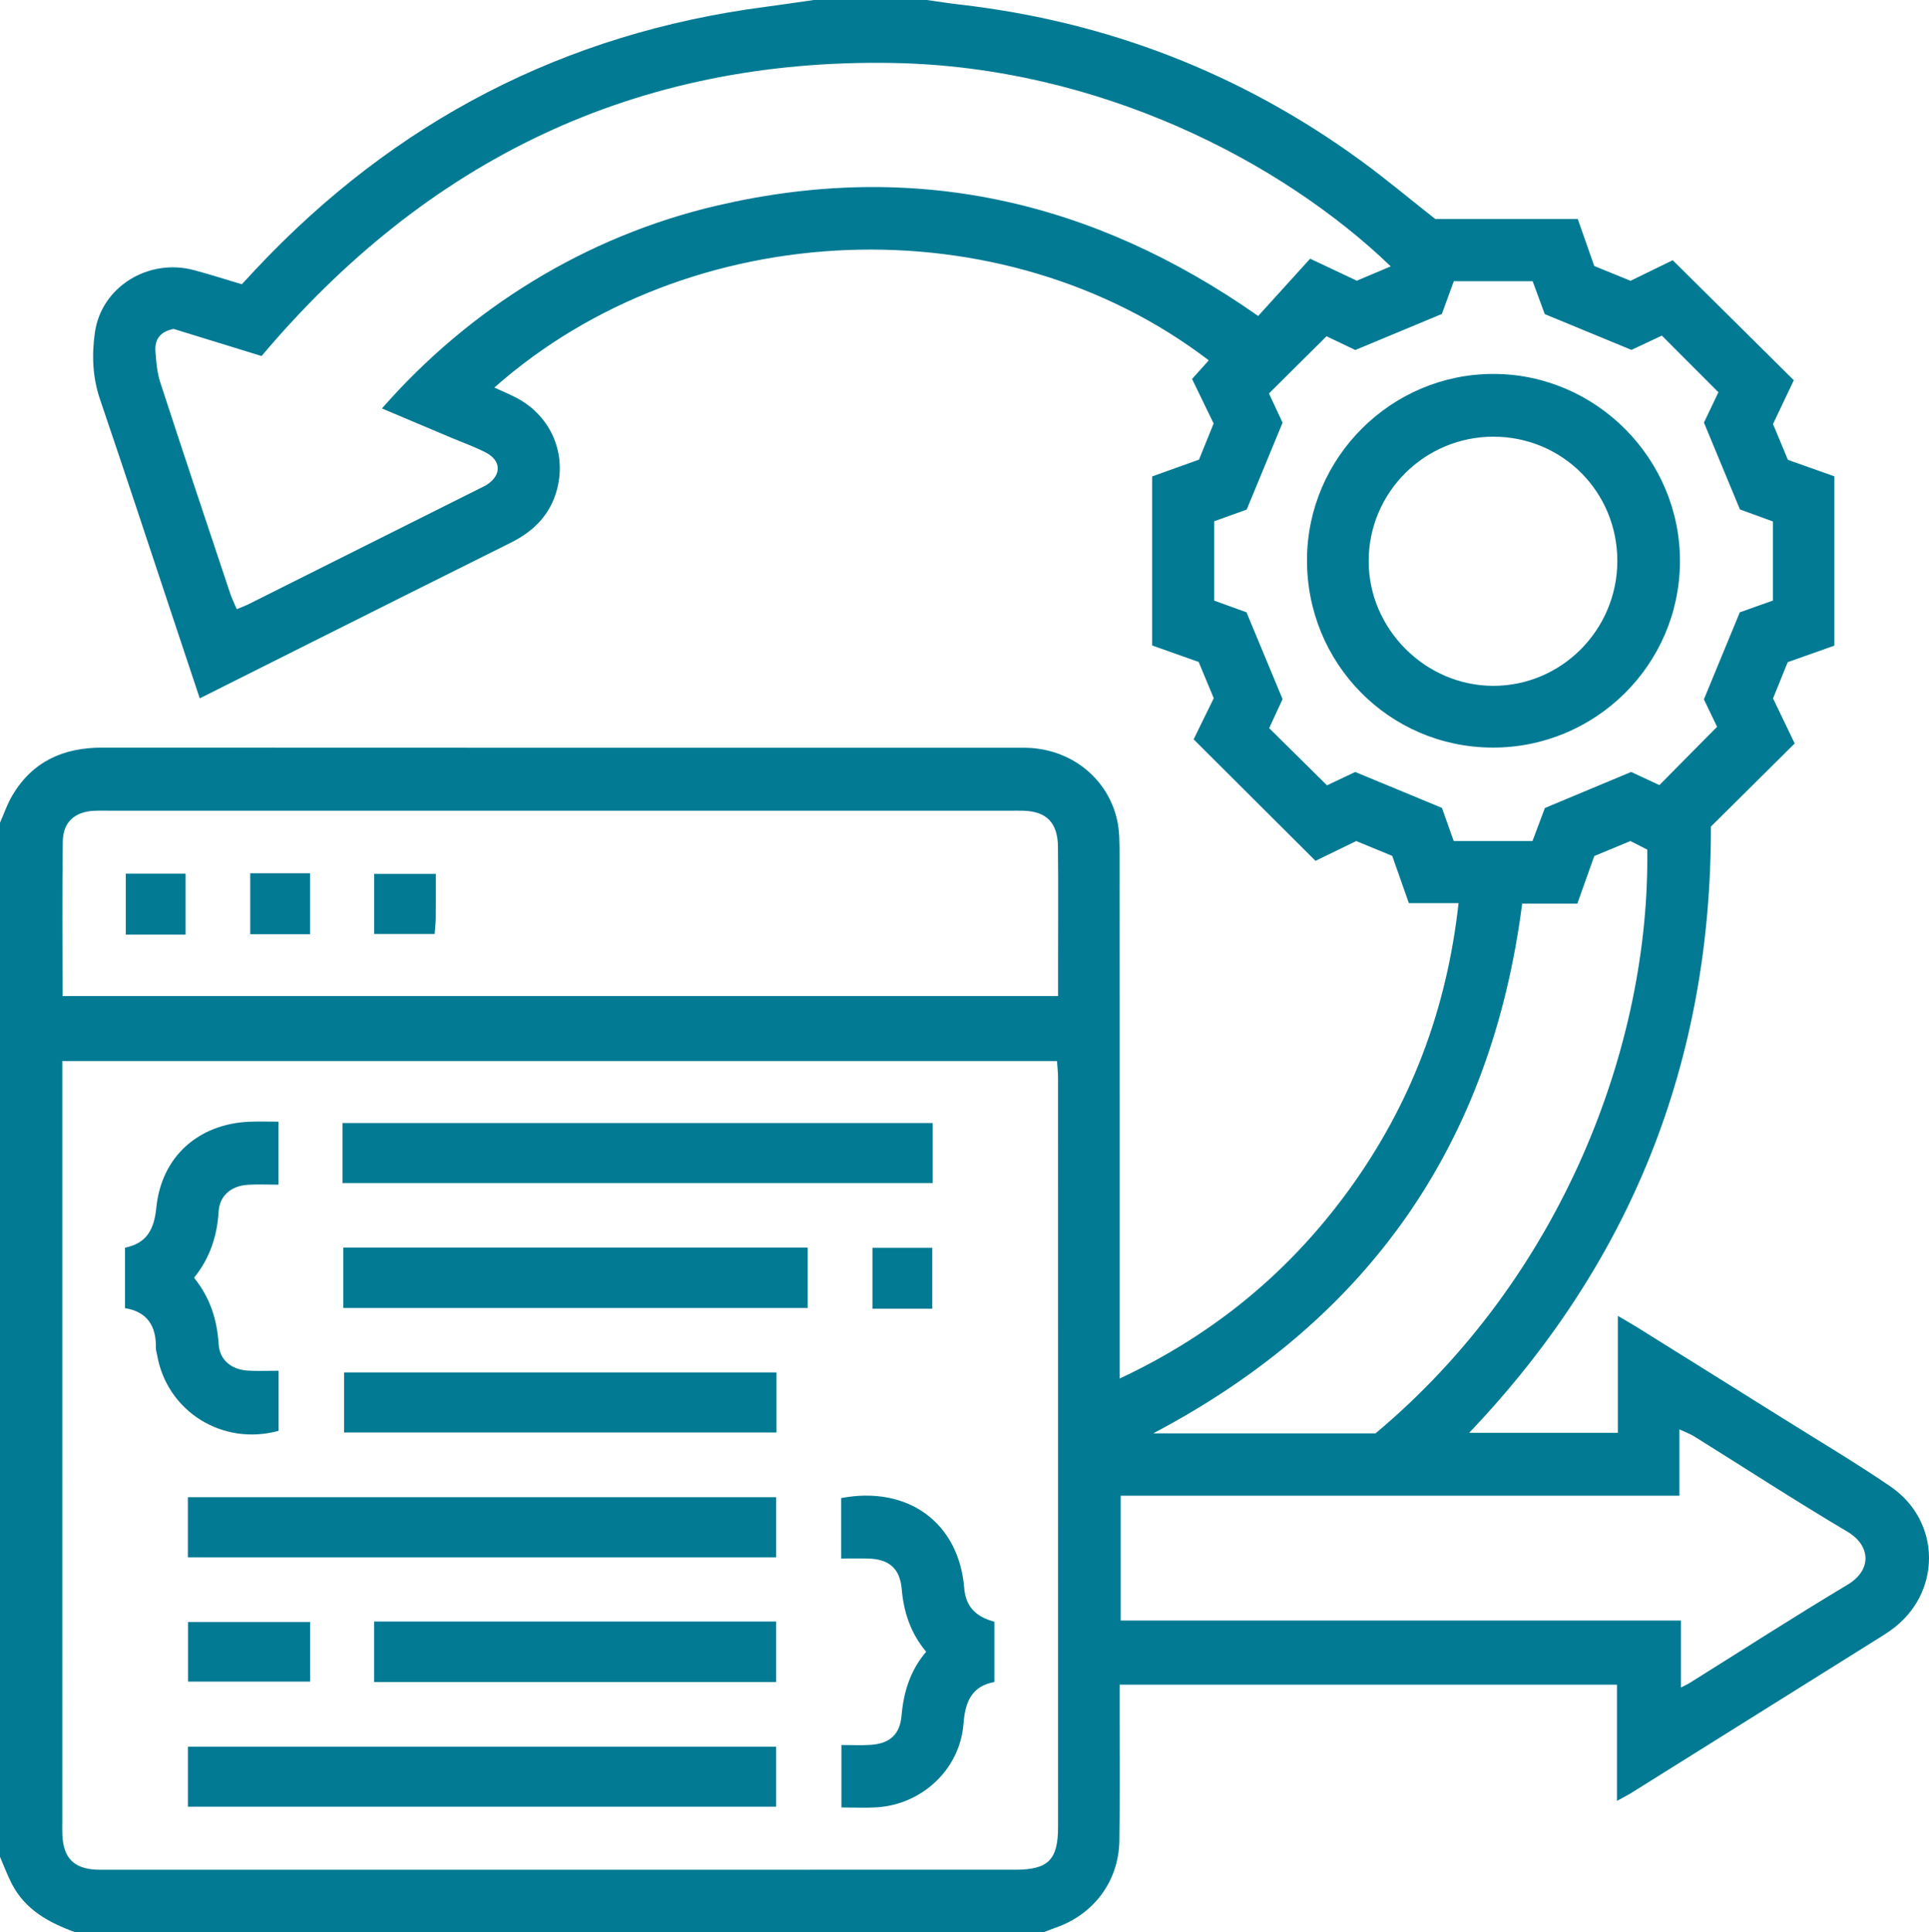 <?xml version="1.0" encoding="UTF-8"?> <!-- Generator: Adobe Illustrator 25.0.1, SVG Export Plug-In . SVG Version: 6.00 Build 0) --> <svg xmlns="http://www.w3.org/2000/svg" xmlns:xlink="http://www.w3.org/1999/xlink" id="Слой_1" x="0px" y="0px" viewBox="0 0 511.111 512" style="enable-background:new 0 0 511.111 512;" xml:space="preserve"> <style type="text/css"> .st0{fill:#027A93;} </style> <path class="st0" d="M215.607,0c9.982,0,19.964,0,29.945,0c2.924,0.406,5.842,0.873,8.774,1.21 c38.961,4.474,74.369,18.159,106.098,41.246c6.705,4.879,13.071,10.226,19.857,15.564c12.391,0,25.009,0,37.762,0 c1.49,4.244,2.915,8.305,4.376,12.466c3.236,1.317,6.434,2.619,9.619,3.916c4.043-1.972,7.889-3.847,11.175-5.45 c10.886,10.792,21.372,21.186,32.079,31.8c-1.798,3.785-3.704,7.797-5.513,11.605c1.436,3.449,2.705,6.497,3.953,9.495 c4.225,1.499,8.262,2.932,12.308,4.368c0,15.077,0,29.861,0,44.854c-4.166,1.476-8.21,2.909-12.362,4.38 c-1.314,3.245-2.613,6.451-3.889,9.603c1.964,4.09,3.819,7.951,5.736,11.941c-7.636,7.578-15.057,14.941-22.198,22.028 c0.091,62.338-21.171,115.622-64.06,160.638c13.53,0,26.12,0,39.399,0c0-10.261,0-20.283,0-30.991 c2.226,1.312,3.645,2.107,5.023,2.967c12.694,7.921,25.39,15.839,38.068,23.786c9.72,6.093,19.601,11.951,29.077,18.405 c13.698,9.329,13.647,28.501,0.196,38.111c-0.812,0.58-1.646,1.13-2.491,1.659c-22.126,13.85-44.255,27.697-66.389,41.534 c-0.92,0.575-1.902,1.051-3.717,2.046c0-10.873,0-20.899,0-30.786c-44.278,0-87.897,0-131.774,0c0,2.086,0.001,3.738,0,5.391 c-0.01,11.997,0.12,23.996-0.073,35.99c-0.172,10.715-6.807,19.514-16.873,23.003c-1.083,0.375-2.144,0.813-3.215,1.222 c-85.511,0-171.021,0-256.532,0c-6.941-2.522-13.257-5.905-16.827-12.822C1.941,496.863,1.037,494.397,0,492 c0-91.333,0-182.667,0-274c1.067-2.4,1.913-4.931,3.239-7.178c5.334-9.038,13.506-12.727,23.802-12.721 c80.845,0.051,161.691,0.028,242.536,0.03c1.164,0,2.332-0.02,3.492,0.056c11.225,0.741,20.435,8.236,22.904,19.008 c0.696,3.037,0.654,6.284,0.656,9.435c0.039,44.163,0.026,88.326,0.026,132.488c0,1.791,0,3.582,0,6.172 c25.075-11.758,45.166-28.419,60.952-50.265c16.205-22.426,25.736-47.449,28.852-75.711c-4.742,0-8.974,0-13.162,0 c-1.626-4.621-3.05-8.666-4.409-12.526c-3.396-1.399-6.447-2.656-9.539-3.93c-3.955,1.923-7.811,3.798-10.789,5.246 c-10.972-10.941-21.524-21.462-32.293-32.199c1.633-3.337,3.523-7.199,5.331-10.893c-1.416-3.403-2.689-6.461-3.999-9.607 c-4.082-1.446-8.125-2.877-12.316-4.362c0-14.981,0-29.756,0-44.802c4.262-1.528,8.437-3.025,12.405-4.447 c1.389-3.431,2.629-6.492,3.878-9.576c-1.926-3.975-3.799-7.839-5.718-11.798c1.569-1.747,2.999-3.339,4.433-4.936 c-54.761-41.832-137.598-38.523-189.3,7.213c1.876,0.857,3.711,1.623,5.481,2.516c9.157,4.619,13.696,14.38,11.172,24.292 c-1.717,6.743-6.14,11.231-12.265,14.279c-17.556,8.735-35.081,17.531-52.615,26.309c-9.781,4.897-19.556,9.806-29.826,14.956 c-2.198-6.601-4.289-12.877-6.378-19.153c-6.67-20.038-13.258-40.104-20.058-60.098c-1.999-5.877-2.195-11.848-1.339-17.763 c1.742-12.04,14.187-19.686,26.25-16.457c4.284,1.147,8.511,2.509,12.677,3.747c1.469-1.584,2.588-2.805,3.721-4.011 c36.807-39.198,81.731-62.56,135.075-69.507C207.126,1.253,211.364,0.605,215.607,0z M16.5,281.17c0,2.247,0,4.209,0,6.171 c0,65.158,0,130.316,0.001,195.474c0,1.166-0.037,2.335,0.023,3.499c0.307,6.012,3.041,8.789,8.941,9.099 c0.83,0.044,1.663,0.022,2.495,0.022c80.343,0.001,160.686,0.006,241.028-0.006c8.735-0.001,11.352-2.613,11.354-11.291 c0.011-66.158,0.008-132.316-0.005-198.474c0-1.451-0.172-2.901-0.273-4.495C192.16,281.17,104.586,281.17,16.5,281.17z M368.5,70.582c-28.686-27.6-77.115-52.907-131.85-53.895c-68.158-1.23-123.46,25.624-167.344,77.653 c-7.951-2.451-15.853-4.886-23.301-7.182c-3.706,0.735-5.025,2.901-4.822,5.889c0.19,2.789,0.434,5.671,1.291,8.304 c6.074,18.655,12.304,37.259,18.51,55.872c0.451,1.354,1.096,2.642,1.744,4.182c1.231-0.509,2.153-0.824,3.016-1.256 c20.509-10.258,41.012-20.528,61.516-30.798c0.594-0.298,1.211-0.565,1.764-0.928c3.908-2.564,3.836-6.38-0.328-8.525 c-2.944-1.517-6.096-2.631-9.155-3.923c-6.068-2.563-12.136-5.125-18.344-7.747c23.057-26.3,53.75-45.598,88.919-53.785 c51.703-12.036,99.164-1.628,143.255,29.281c4.653-5.128,9.217-10.157,13.772-15.178c4.552,2.15,8.563,4.043,12.355,5.834 C362.659,73.045,365.405,71.887,368.5,70.582z M16.568,263.921c88.143,0,175.673,0,263.779,0c0-2.865,0-5.485,0-8.105 c-0.001-10.493,0.076-20.987-0.034-31.479c-0.066-6.329-3.019-9.299-9.031-9.511c-1.162-0.041-2.327-0.012-3.491-0.012 c-79.469,0-158.938,0-238.406,0c-1.496,0-2.996-0.052-4.488,0.026c-5.076,0.266-8.184,2.965-8.261,8.092 C16.435,236.411,16.568,249.895,16.568,263.921z M359.085,204.553c7.816,3.237,15.15,6.274,22.976,9.516 c0.907,2.555,2.007,5.657,3.118,8.788c7.102,0,13.893,0,20.869,0c1.232-3.283,2.441-6.506,3.286-8.759 c8.059-3.367,15.241-6.367,22.859-9.549c2.446,1.138,5.42,2.522,7.484,3.482c5.344-5.402,10.206-10.317,15.282-15.448 c-1.075-2.24-2.436-5.076-3.49-7.273c3.263-7.91,6.296-15.264,9.513-23.062c2.603-0.924,5.692-2.021,8.768-3.113 c0-7.198,0-13.989,0-20.958c-3.206-1.173-6.3-2.305-8.736-3.197c-3.288-7.932-6.334-15.28-9.538-23.008 c1.185-2.48,2.599-5.438,3.838-8.033c-5.205-5.215-10.005-10.025-14.978-15.007c-2.813,1.319-5.787,2.713-8.062,3.78 c-7.97-3.288-15.31-6.317-22.971-9.478c-0.994-2.7-2.127-5.78-3.21-8.72c-7.188,0-13.951,0-20.892,0 c-1.189,3.258-2.314,6.34-3.17,8.685c-7.997,3.33-15.32,6.379-22.927,9.547c-2.498-1.195-5.329-2.549-7.616-3.643 c-5.194,5.157-10.109,10.038-15.259,15.151c1.2,2.58,2.583,5.554,3.603,7.748c-3.338,8.087-6.368,15.427-9.505,23.029 c-2.658,0.954-5.621,2.017-8.605,3.087c0,7.079,0,14.009,0,21.032c3.295,1.192,6.383,2.309,8.551,3.093 c3.348,8.059,6.338,15.258,9.561,23.015c-1.073,2.321-2.454,5.311-3.551,7.683c5.277,5.22,10.194,10.082,15.324,15.156 C353.96,206.982,356.805,205.634,359.085,204.553z M296.944,429.404c49.464,0,98.701,0,148.443,0c0,6.265,0,11.792,0,17.734 c1.159-0.598,1.753-0.852,2.295-1.19c13.955-8.717,27.796-17.626,41.906-26.084c6.403-3.839,6.143-10.307-0.102-14.01 c-13.719-8.134-27.102-16.838-40.64-25.28c-1.012-0.631-2.167-1.032-3.861-1.823c0,6.186,0,11.63,0,17.573 c-24.959,0-49.525,0-74.09,0c-24.557,0-49.113,0-73.952,0C296.944,407.523,296.944,418.088,296.944,429.404z M364.468,379.802 c49.575-41.503,72.726-103.059,71.988-154.679c-1.474-0.75-3.069-1.561-4.457-2.268c-3.421,1.419-6.475,2.686-9.577,3.973 c-1.47,4.133-2.909,8.179-4.485,12.612c-4.89,0-9.654,0-14.617,0c-8.216,63.646-40.566,110.189-97.747,140.361 C326.061,379.802,345.34,379.802,364.468,379.802z"></path> <path class="st0" d="M247.113,297.571c0,5.364,0,10.458,0,15.929c-51.93,0-103.728,0-156.369,0c0-2.446,0-5.025,0-7.604 c0-2.654,0-5.307,0-8.325C142.87,297.571,194.682,297.571,247.113,297.571z"></path> <path class="st0" d="M49.783,412.664c0-5.37,0-10.461,0-15.952c51.947,0,103.713,0,155.861,0c0,5.301,0,10.504,0,15.952 C153.638,412.664,101.849,412.664,49.783,412.664z"></path> <path class="st0" d="M49.791,478.729c0-5.334,0-10.417,0-15.911c51.926,0,103.689,0,155.844,0c0,5.259,0,10.457,0,15.911 C153.662,478.729,101.869,478.729,49.791,478.729z"></path> <path class="st0" d="M90.951,346.583c0-5.467,0-10.579,0-16.015c41.021,0,81.835,0,123.051,0c0,5.285,0,10.49,0,16.015 C173.099,346.583,132.29,346.583,90.951,346.583z"></path> <path class="st0" d="M205.744,363.653c0,5.355,0,10.465,0,15.925c-38.122,0-76.137,0-114.577,0c0-5.088,0-10.313,0-15.925 C129.197,363.653,167.329,363.653,205.744,363.653z"></path> <path class="st0" d="M99.119,445.7c0-5.557,0-10.651,0-16.042c35.541,0,70.839,0,106.523,0c0,5.38,0,10.577,0,16.042 C170.147,445.7,134.842,445.7,99.119,445.7z"></path> <path class="st0" d="M263.469,429.708c0,5.266,0,10.385,0,15.992c-5.93,1.067-7.73,5.129-8.175,10.987 c-0.921,12.121-10.955,21.48-23.054,22.216c-2.966,0.18-5.952,0.027-9.292,0.027c0-5.38,0-10.611,0-16.555 c2.562,0,5.184,0.149,7.783-0.032c4.965-0.345,7.71-2.709,8.142-7.711c0.545-6.32,2.315-12.047,6.528-16.953 c-4.143-4.953-5.948-10.486-6.485-16.643c-0.48-5.502-3.404-7.908-8.847-8.061c-2.292-0.065-4.587-0.011-7.182-0.011 c0-5.601,0-10.823,0-16.018c17.691-3.336,31.173,6.508,32.59,23.841C255.895,425.899,258.763,428.467,263.469,429.708z"></path> <path class="st0" d="M33.116,346.627c0-5.486,0-10.619,0-16.03c5.843-1.147,7.734-4.941,8.308-10.642 c1.356-13.479,11.162-22.176,24.714-22.729c2.45-0.1,4.907-0.014,7.648-0.014c0,5.723,0,10.938,0,16.701 c-2.915,0-5.546-0.134-8.159,0.03c-4.332,0.271-7.439,2.857-7.695,7.048c-0.398,6.519-2.301,12.369-6.515,17.581 c4.244,5.242,6.109,11.109,6.52,17.627c0.264,4.184,3.361,6.713,7.747,6.983c2.609,0.16,5.236,0.029,8.125,0.029 c0,5.712,0,10.816,0,15.922c-14.807,4.075-29.537-5.1-32.172-20.03c-0.116-0.656-0.354-1.313-0.34-1.965 C41.422,351.401,39.033,347.569,33.116,346.627z"></path> <path class="st0" d="M49.815,445.578c0-5.182,0-10.257,0-15.777c10.745,0,21.385,0,32.354,0c0,5.239,0,10.312,0,15.777 C71.448,445.578,60.787,445.578,49.815,445.578z"></path> <path class="st0" d="M247.015,346.777c-5.485,0-10.448,0-15.849,0c0-5.305,0-10.514,0-16.135c5.082,0,10.282,0,15.849,0 C247.015,335.899,247.015,341.1,247.015,346.777z"></path> <path class="st0" d="M49.173,247.652c-5.602,0-10.537,0-15.843,0c0-5.369,0-10.576,0-16.148c5.135,0,10.324,0,15.843,0 C49.173,236.846,49.173,242.059,49.173,247.652z"></path> <path class="st0" d="M66.302,231.392c5.386,0,10.452,0,15.853,0c0,5.45,0,10.658,0,16.15c-5.345,0-10.404,0-15.853,0 C66.302,242.291,66.302,237.086,66.302,231.392z"></path> <path class="st0" d="M115.473,231.558c0,4.143,0.024,7.935-0.013,11.727c-0.013,1.298-0.177,2.594-0.294,4.201 c-5.411,0-10.592,0-16.033,0c0-5.329,0-10.422,0-15.928C104.304,231.558,109.502,231.558,115.473,231.558z"></path> <path class="st0" d="M395.326,198.091c-27.338-0.141-49.19-22.394-49.022-49.922c0.165-27.057,22.413-49.138,49.459-49.085 c27.186,0.052,49.477,22.526,49.362,49.768C445.01,176.155,422.682,198.232,395.326,198.091z M395.709,115.714 c-18.211-0.01-33.01,14.707-33.063,32.88c-0.052,18.012,14.959,33.1,32.966,33.135c18.097,0.035,32.882-14.803,32.917-33.037 C428.565,130.36,414,115.725,395.709,115.714z"></path> </svg> 